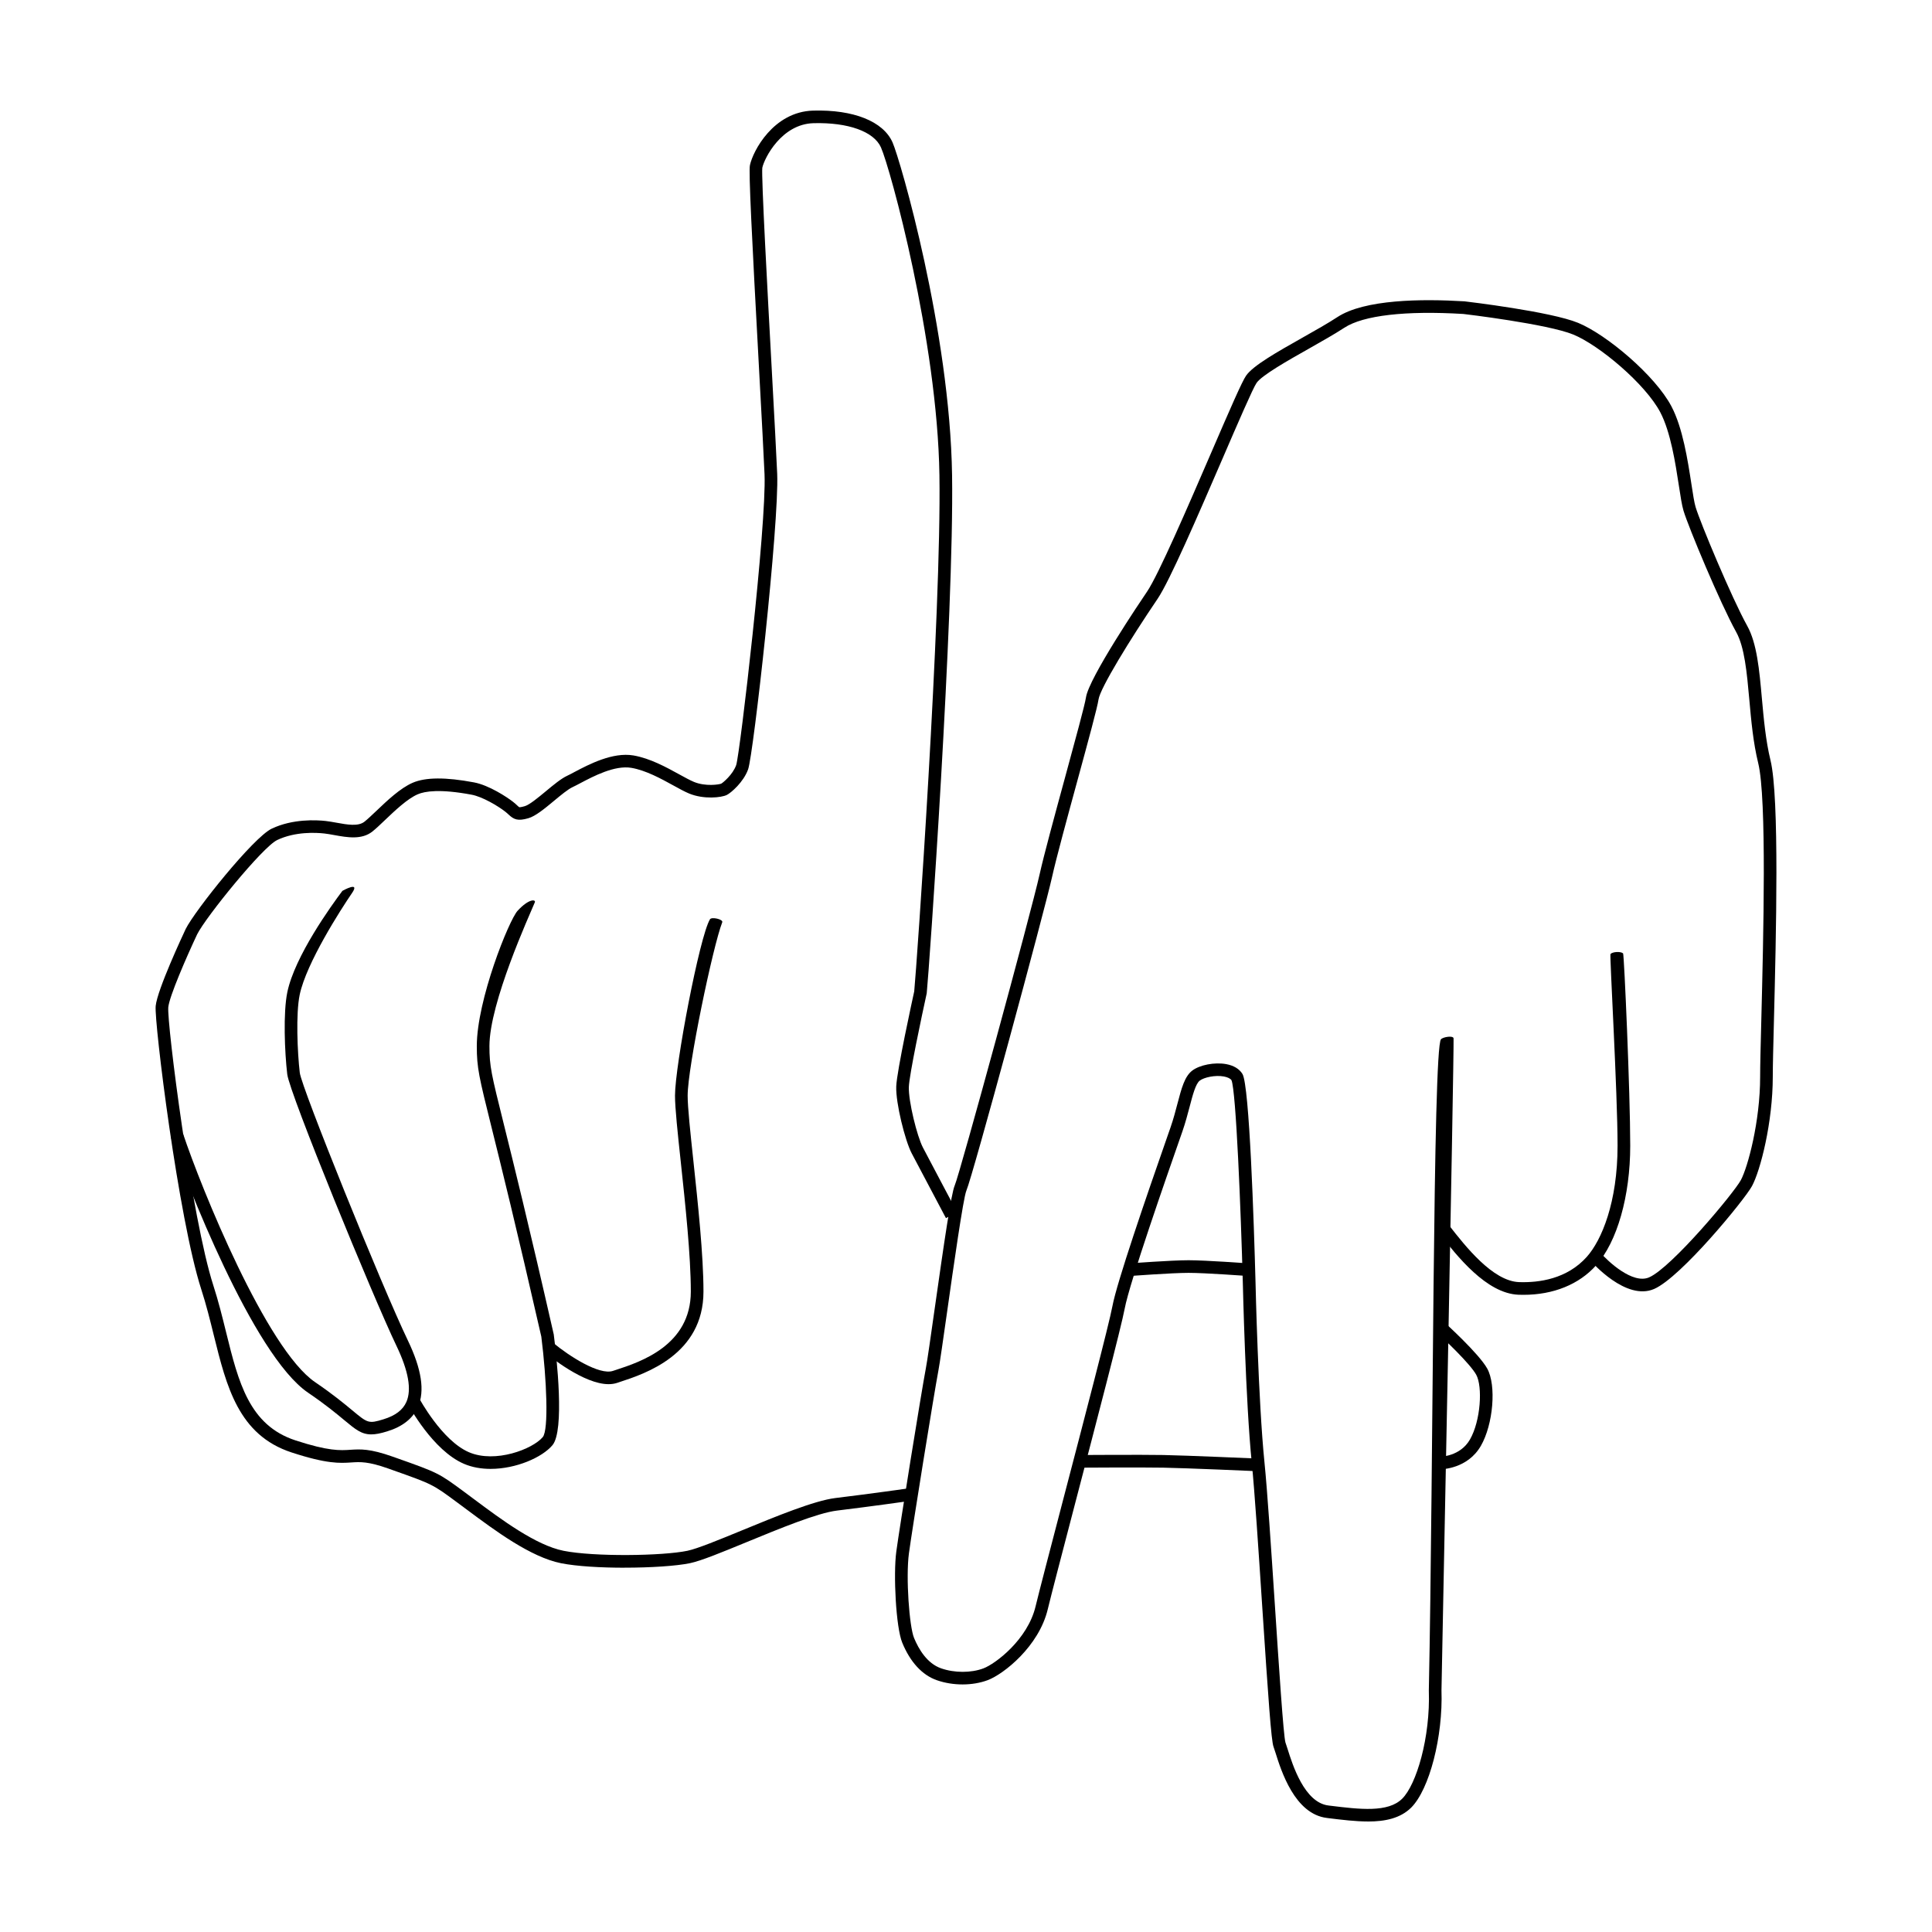 <?xml version="1.0" encoding="UTF-8"?>
<!-- Uploaded to: SVG Repo, www.svgrepo.com, Generator: SVG Repo Mixer Tools -->
<svg fill="#000000" width="800px" height="800px" version="1.1" viewBox="144 144 512 512" xmlns="http://www.w3.org/2000/svg">
 <g>
  <path d="m242.38 524.13c-2.606 0-4.203-1.336-7.168-3.797-2.09-1.738-4.953-4.121-9.578-7.262-14.645-9.965-32.648-56.598-36.316-67.605l3.18-1.059c4.84 14.523 22.137 57.133 35.02 65.887 4.758 3.238 7.688 5.68 9.836 7.461 4.074 3.387 4.316 3.594 8.273 2.371 3.152-0.961 5.144-2.481 6.074-4.609 1.426-3.254 0.539-8.242-2.625-14.836-6.227-12.973-28.355-66.938-28.953-71.996-0.676-5.758-1.113-16.309 0.023-21.758 1.996-9.551 11.609-22.859 14.594-26.84 0 0 4.816-2.719 2.562 0.559-2.949 4.309-12.125 18.57-13.879 26.969-1.047 5.023-0.605 15.305 0.023 20.676 0.457 3.906 21.609 56.281 28.641 70.941 3.656 7.617 4.535 13.387 2.676 17.629-1.328 3.039-4.074 5.215-8.16 6.469-1.73 0.539-3.078 0.801-4.223 0.801z"/>
  <path d="m274.02 533.27c-2.449 0-4.871-0.398-7.062-1.34-8.266-3.543-14.594-15.359-14.863-15.859l2.957-1.57c0.059 0.109 6.051 11.273 13.227 14.355 6.973 2.992 16.859-0.812 19.559-4.012 1.602-1.895 1.047-15.289-0.383-26.625-6.606-28.969-10.73-45.578-13.199-55.5-3.305-13.301-3.898-15.699-3.898-21.488 0-12.227 8.535-33.398 10.816-35.875 3.059-3.309 4.875-3.004 4.559-2.231-1.441 3.477-12.027 26.605-12.027 38.102 0 5.375 0.508 7.418 3.805 20.676 2.469 9.941 6.606 26.562 13.238 55.73 0.77 6.031 2.938 25.488-0.352 29.371-2.746 3.25-9.648 6.266-16.375 6.266z"/>
  <path d="m305.29 510.82c-6.613 0-15.773-7.488-16.902-8.434l2.144-2.574c4.231 3.531 12.281 8.707 15.91 7.488l0.832-0.273c6.43-2.106 19.801-6.484 19.801-20.75 0-9.461-1.465-23.176-2.644-34.188-0.832-7.75-1.547-14.445-1.547-17.738 0-7.918 6.492-42.117 9.262-46.727 0.43-0.719 3.562 0 3.258 0.781-2.519 6.504-9.168 38.414-9.168 45.953 0 3.113 0.711 9.73 1.527 17.375 1.184 11.098 2.664 24.902 2.664 34.547 0 16.695-15.492 21.77-22.105 23.938l-0.816 0.273c-0.695 0.223-1.441 0.328-2.215 0.328z"/>
  <path d="m309.54 559.46c-6.312 0-12.711-0.363-16.852-1.188-8.074-1.617-17.492-8.637-25.055-14.273l-2.469-1.832c-6.516-4.828-6.516-4.828-17.254-8.629l-0.957-0.344c-5.414-1.918-7.473-1.789-9.863-1.629-3.012 0.195-6.422 0.422-15.824-2.656-14.055-4.602-17.23-17.438-20.598-31.023-0.988-3.996-2.004-8.117-3.332-12.207-6.047-18.711-12.5-70.816-12.078-75.078 0.434-4.348 7.199-18.801 7.969-20.441 2.418-4.836 17.887-24.223 22.781-26.555 5.57-2.648 11.859-2.309 14.305-2.035 0.91 0.105 1.883 0.277 2.875 0.457 2.832 0.516 5.754 1.043 7.41-0.277 0.848-0.676 1.965-1.738 3.144-2.856 2.82-2.691 6.332-6.031 9.621-7.453 3.426-1.477 8.73-1.512 16.227-0.105 4.047 0.754 8.844 3.965 10.352 5.141 0.469 0.363 0.828 0.695 1.125 0.977 0.195 0.18 0.453 0.43 0.539 0.457 0.02 0.012 0.297 0.07 1.457-0.262 1.25-0.359 3.562-2.273 5.602-3.965 2.07-1.719 4.031-3.344 5.664-4.106 0.535-0.246 1.195-0.598 1.949-1.004 3.773-1.988 10.09-5.32 15.625-4.367 4.394 0.762 8.676 3.117 12.117 5.012 1.531 0.84 2.856 1.57 3.898 2 3.098 1.273 6.688 0.684 7.219 0.457 0.438-0.227 3.059-2.379 3.965-4.918 1.027-3.219 8.062-63.57 7.512-77.047-0.191-4.637-0.762-15.141-1.422-27.305-1.984-36.414-2.805-52.945-2.449-54.621 0.789-3.762 6.227-14.172 16.738-14.473 10.699-0.301 18.574 2.836 21.051 8.41 2.051 4.613 15.203 50.059 15.781 88.176 0.555 36.934-6.106 131.55-6.711 137.27l-0.031 0.18c-1.273 5.785-4.602 21.496-4.711 24.688-0.133 3.797 2.176 13.094 3.719 16.055 1.676 3.215 9.07 17.16 9.07 17.16l-2.957 1.57s-7.402-13.965-9.078-17.176c-1.785-3.426-4.246-13.34-4.098-17.723 0.141-4.055 4.387-23.477 4.766-25.195 0.656-6.555 7.234-100.15 6.68-136.79-0.539-35.766-13.012-81.289-15.492-86.867-1.879-4.223-8.723-6.672-17.895-6.422-8.469 0.242-13.02 9.273-13.551 11.812-0.289 2.203 1.402 33.227 2.519 53.75 0.66 12.176 1.234 22.691 1.426 27.352 0.539 13.199-6.293 74.363-7.703 78.312-1.215 3.402-4.527 6.238-5.644 6.797-1.43 0.715-6.117 1.219-9.969-0.367-1.215-0.504-2.613-1.27-4.238-2.168-3.223-1.773-7.234-3.981-11.078-4.644-4.414-0.762-10.09 2.238-13.48 4.027-0.816 0.434-1.527 0.805-2.102 1.074-1.246 0.578-3.125 2.141-4.941 3.648-2.519 2.09-4.898 4.062-6.82 4.609-2.742 0.785-3.777 0.359-5.199-0.973-0.242-0.227-0.52-0.488-0.898-0.781-1.984-1.543-6.062-3.961-8.914-4.492-8.379-1.57-12.391-0.926-14.281-0.105-2.742 1.184-6.012 4.297-8.641 6.801-1.289 1.23-2.398 2.289-3.359 3.055-2.84 2.266-6.699 1.57-10.098 0.953-0.918-0.168-1.809-0.328-2.648-0.422-2.16-0.238-7.699-0.555-12.496 1.734-3.875 1.844-18.898 20.375-21.207 24.988-2.906 6.176-7.359 16.449-7.648 19.305-0.414 4.098 6.188 55.941 11.93 73.723 1.355 4.195 2.394 8.383 3.391 12.43 3.269 13.219 6.09 24.633 18.383 28.652 8.785 2.871 11.855 2.676 14.559 2.492 2.641-0.168 5.141-0.332 11.203 1.82l0.957 0.336c11.109 3.934 11.281 4.019 18.133 9.098l2.473 1.84c7.297 5.438 16.375 12.207 23.711 13.672 8.086 1.617 26.191 1.379 32.832 0 2.641-0.551 8.379-2.91 14.449-5.406 8.988-3.699 19.176-7.891 24.773-8.574 9.094-1.102 18.852-2.488 18.953-2.504l0.473 3.316c-0.102 0.016-9.895 1.406-19.02 2.516-5.148 0.625-15.113 4.727-23.906 8.344-6.492 2.672-12.098 4.984-15.039 5.594-3.648 0.754-10.434 1.191-17.316 1.191z"/>
  <path d="m547.73 487.14c-0.43 0-0.855-0.004-1.289-0.02-8.535-0.316-16.355-10.309-21.023-16.273l2.637-2.066c4.312 5.512 11.527 14.73 18.516 14.992 5.273 0.176 12.68-0.805 17.949-6.699 3.934-4.41 8.152-14.461 8.152-29.453 0-14.031-2.125-50.523-1.879-50.793 0.559-0.625 2.727-0.734 3.344-0.172 0.273 0.246 1.891 36.844 1.891 50.965 0 13.332-3.457 25.473-9.02 31.684-4.535 5.082-11.352 7.836-19.277 7.836z"/>
  <path d="m506.52 626.71c-3.273 0-6.84-0.434-10.5-0.883l-0.387-0.051c-8.516-1.039-12.098-12.461-13.629-17.336-0.211-0.656-0.371-1.18-0.504-1.523-0.605-1.566-1.379-12.602-3.012-37.402-0.977-14.902-1.996-30.309-2.746-37.742-1.664-16.375-2.371-47.531-2.383-47.836-0.523-19.246-1.793-50.848-3.004-53.672-0.266-0.422-1.004-0.801-2.031-0.988-2.277-0.418-5.238 0.23-6.375 1.098-1.09 0.832-1.863 3.785-2.684 6.918-0.523 1.984-1.113 4.231-1.914 6.539l-0.75 2.152c-3.281 9.402-13.285 38.008-14.539 44.789-0.875 4.734-7.707 30.867-13.199 51.867-3.394 12.992-6.328 24.219-7.199 27.844-2.348 9.82-11.668 17.18-15.906 18.773-4.031 1.512-9.199 1.516-13.496 0.012-3.875-1.355-7.039-4.793-9.16-9.945-1.676-4.074-2.383-18.051-1.578-24.102 0.84-6.289 6.695-42.621 7.836-48.598 0.387-2.035 1.281-8.309 2.309-15.574 2.551-17.945 4.418-30.809 5.344-32.895 1.336-3.027 20.27-72.434 22.512-82.52 1.125-5.062 4-15.613 6.785-25.82 2.562-9.391 5.211-19.105 5.477-20.953 0.734-5.18 14.605-25.734 16.188-28.062 3.027-4.469 10.727-22.293 16.914-36.617 5.238-12.133 8.258-19.074 9.336-20.625 1.848-2.676 8.223-6.277 14.969-10.086 3.461-1.953 6.727-3.797 9.227-5.438 7.195-4.707 22.285-4.867 33.68-4.176 1.023 0.117 22.883 2.719 30.129 5.707 7.512 3.094 20.391 13.91 24.719 22.129 3.008 5.719 4.316 14.277 5.285 20.535 0.406 2.656 0.754 4.949 1.117 6.144 1.234 4.109 9.594 24.141 13.684 31.492 2.574 4.629 3.211 11.695 3.879 19.176 0.5 5.496 1.008 11.184 2.281 16.418 2.414 9.859 1.477 46.875 0.918 68.988-0.172 6.731-0.309 12.047-0.309 14.883 0 12.086-3.254 24.816-5.508 28.996-1.906 3.531-18.777 24.148-25.93 27.262-7.457 3.246-16.48-7.074-16.867-7.512l2.539-2.195c2.152 2.484 8.66 8.516 12.988 6.637 5.953-2.59 22.477-22.355 24.32-25.781 1.832-3.406 5.109-15.469 5.109-27.402 0-2.875 0.133-8.211 0.309-14.969 0.555-21.949 1.484-58.684-0.816-68.109-1.344-5.481-1.863-11.289-2.367-16.914-0.641-7.113-1.246-13.828-3.473-17.844-4.266-7.684-12.664-27.84-13.961-32.156-0.43-1.422-0.777-3.707-1.223-6.606-0.922-6.016-2.191-14.258-4.934-19.48-3.949-7.508-16.168-17.766-23.023-20.586-6.82-2.812-28.922-5.445-29.152-5.465-15.301-0.926-26.535 0.367-31.547 3.648-2.594 1.691-5.906 3.566-9.41 5.551-5.547 3.133-12.445 7.031-13.859 9.078-0.945 1.359-5.047 10.855-9.012 20.047-6.57 15.203-14.012 32.441-17.219 37.172-7.266 10.707-15.219 23.688-15.645 26.656-0.293 2.055-2.731 11.004-5.559 21.363-2.644 9.691-5.644 20.68-6.75 25.668-1.969 8.871-21.055 79.379-22.715 83.145-0.816 1.863-3.492 20.738-5.09 32.012-1.039 7.301-1.934 13.609-2.332 15.723-1.133 5.953-6.969 42.148-7.805 48.41-0.848 6.367 0.109 19.363 1.355 22.383 1.219 2.957 3.449 6.762 7.168 8.062 3.531 1.238 7.934 1.246 11.215 0.016 3.199-1.199 11.723-7.633 13.824-16.414 0.883-3.672 3.812-14.902 7.215-27.918 5.481-20.945 12.293-47.012 13.148-51.629 1.164-6.301 8.926-28.863 14.664-45.281l0.75-2.144c0.754-2.18 1.328-4.363 1.832-6.289 1.059-4.027 1.895-7.199 3.891-8.727 2-1.535 5.965-2.289 9.02-1.734 1.996 0.367 3.488 1.266 4.309 2.606 1.855 2.992 3.043 39.645 3.465 55.273 0.004 0.316 0.719 31.344 2.363 47.586 0.762 7.488 1.777 22.922 2.762 37.855 1.066 16.258 2.277 34.676 2.805 36.461 0.133 0.344 0.324 0.938 0.555 1.684 1.34 4.258 4.469 14.234 10.844 15.008l0.383 0.047c7.926 0.973 15.418 1.891 19.172-1.867 3.75-3.75 7.477-16.176 7.043-28.695 1.203-58.316 1.066-170.09 3.215-172.54 0.555-0.629 3.316-1.062 3.34-0.227 0.145 4.375-3.059 165.88-3.203 172.75 0.422 12.254-3.18 26.242-8.031 31.094-2.871 2.832-6.879 3.68-11.453 3.68z"/>
  <path d="m477.4 533.89c-0.195-0.012-19.371-0.848-25.145-0.945-5.773-0.105-21.965-0.004-22.133 0l-0.023-3.352c0.168 0 16.402-0.105 22.219 0 5.812 0.105 25.035 0.945 25.23 0.953z"/>
  <path d="m525.55 533.39h-0.035l0.031-3.352h0.004c0.273 0 5.41-0.066 7.992-4.535 2.887-5.004 3.394-14.078 1.664-17.195-1.605-2.891-8.332-9.285-10.793-11.504l2.242-2.488c0.379 0.344 9.27 8.398 11.473 12.363 2.465 4.438 1.605 14.781-1.688 20.496-3.508 6.074-10.297 6.215-10.891 6.215z"/>
  <path d="m474.82 482.17c-0.109-0.012-11.336-0.848-15.828-0.848-4.492 0-15.559 0.836-15.664 0.848l-0.25-3.34c0.457-0.035 11.297-0.855 15.914-0.855 4.613 0 15.613 0.82 16.078 0.855z"/>
 </g>
</svg>